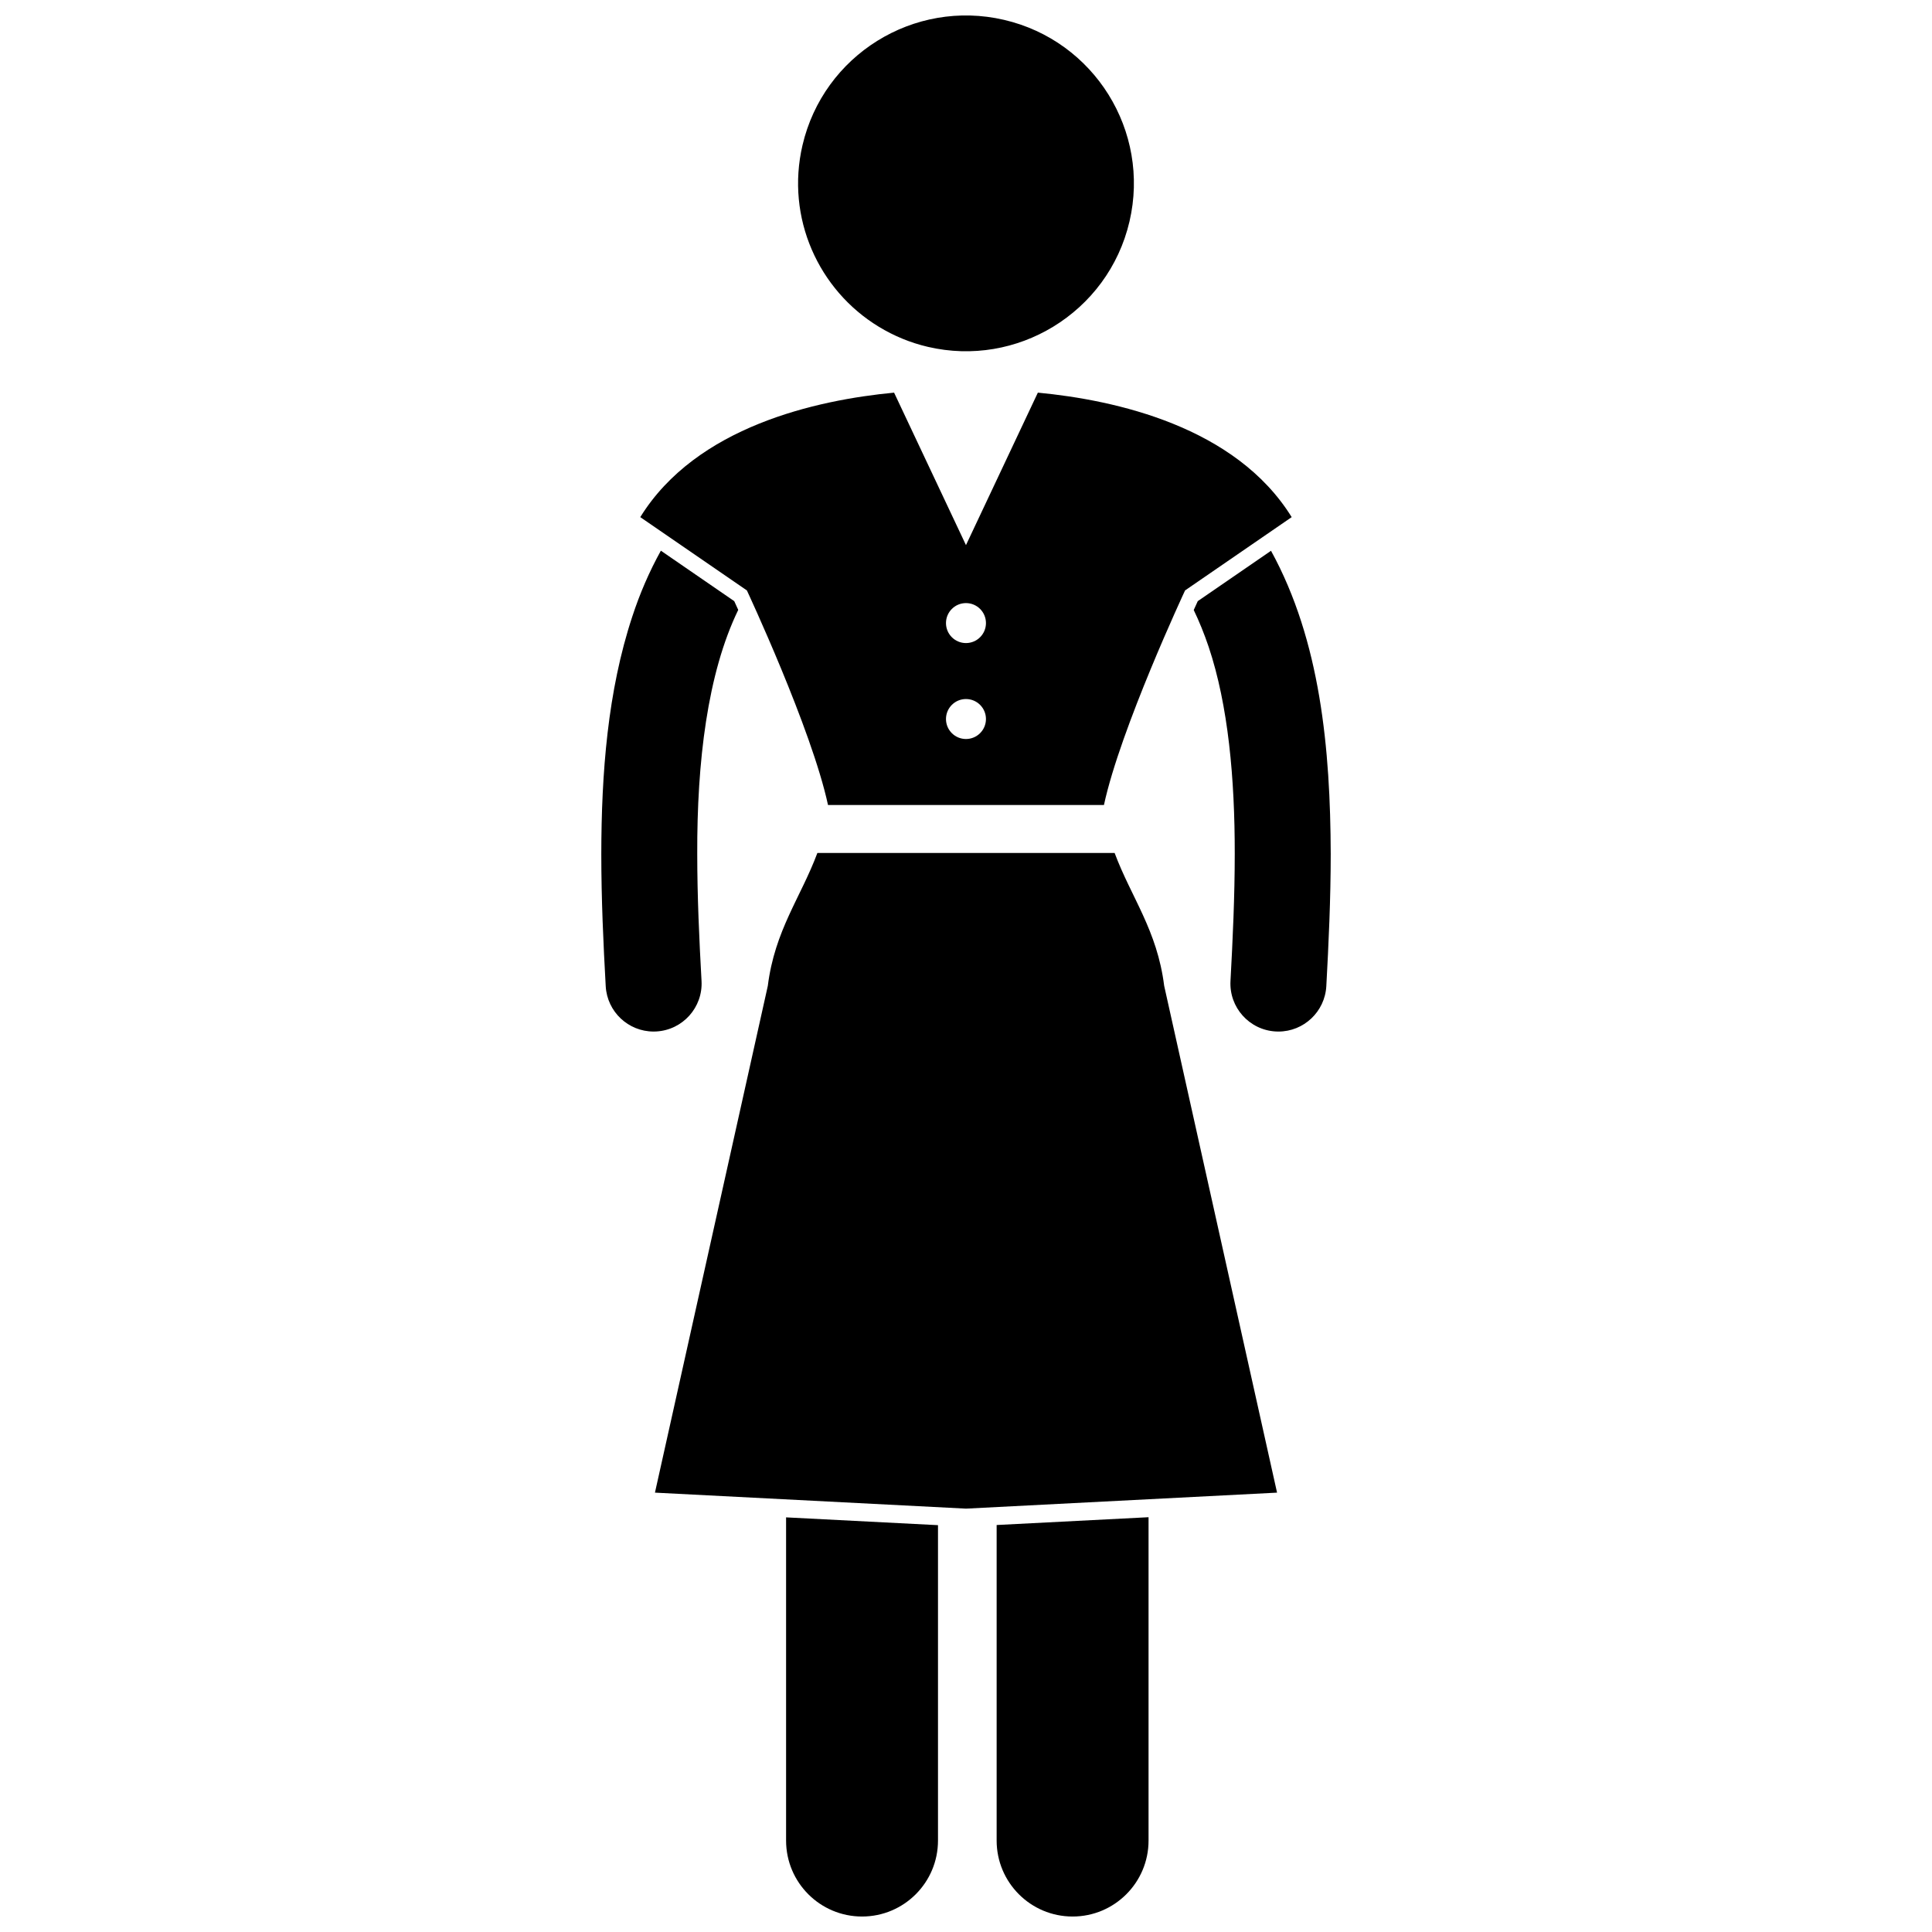 <?xml version="1.0" encoding="UTF-8"?>
<!-- Uploaded to: ICON Repo, www.iconrepo.com, Generator: ICON Repo Mixer Tools -->
<svg width="800px" height="800px" version="1.1" viewBox="144 144 512 512" xmlns="http://www.w3.org/2000/svg">
 <defs>
  <clipPath id="c">
   <path d="m352 546h41v105.9h-41z"/>
  </clipPath>
  <clipPath id="b">
   <path d="m408 546h41v105.9h-41z"/>
  </clipPath>
  <clipPath id="a">
   <path d="m355 148.09h90v89.906h-90z"/>
  </clipPath>
 </defs>
 <path d="m303.35 370.3c0 12.016 0.547 23.875 1.172 35.062 0.383 6.773 5.992 12.008 12.688 12.008 0.234 0 0.477-0.008 0.715-0.02 7.016-0.391 12.379-6.391 11.988-13.402-0.613-11.02-1.137-22.414-1.137-33.652-0.082-24.34 2.676-47.789 10.863-64.668-0.438-0.965-0.801-1.758-1.059-2.32l-19.441-13.371c-3.086 5.551-5.594 11.406-7.559 17.402-6.57 19.848-8.203 41.656-8.23 62.961z"/>
 <path d="m460.35 305.66c1.461 3.035 2.773 6.269 3.941 9.715 5.227 15.586 6.953 35 6.93 54.914 0 11.238-0.527 22.637-1.129 33.668-0.387 7.012 4.984 13.012 11.996 13.395 0.238 0.012 0.477 0.02 0.711 0.02 6.703 0 12.309-5.246 12.688-12.02 0.613-11.184 1.164-23.039 1.168-35.066-0.09-27.73-2.711-56.461-15.824-80.324l-19.41 13.344c-0.262 0.578-0.629 1.379-1.07 2.356z"/>
 <g clip-path="url(#c)">
  <path d="m352.32 631.77c0 11.117 9.012 20.129 20.129 20.129 11.117 0 20.129-9.012 20.129-20.129v-83.586l-40.258-2.066z"/>
 </g>
 <g clip-path="url(#b)">
  <path d="m408.12 631.77c0 11.113 9.012 20.129 20.129 20.129 11.121 0 20.129-9.016 20.129-20.129v-85.691l-40.258 2.066z"/>
 </g>
 <path d="m347.47 405.29c-0.117 0.438-0.219 0.926-0.316 1.434l-29.586 132.84 1.051 0.055 81.379 4.184h0.004l81.379-4.184 1.051-0.055-29.621-132.99c-0.062-0.328-0.133-0.633-0.207-0.93l-0.09-0.406c-1.844-14.703-8.727-23.398-13.129-35.191h-78.773c-4.41 11.812-11.301 20.512-13.141 35.25z"/>
 <path d="m363.43 357.33h73.129c4.336-20.164 21.496-56.859 21.496-56.859l28.254-19.426c-14.875-24.023-46.691-31.031-67.266-32.992l-19.051 40.41-19.051-40.41c-20.574 1.961-52.391 8.969-67.262 32.992l28.254 19.426s17.16 36.695 21.496 56.859zm36.562-53.504c2.926 0 5.297 2.371 5.297 5.297s-2.371 5.297-5.297 5.297c-2.926 0-5.297-2.371-5.297-5.297s2.371-5.297 5.297-5.297zm0 25.426c2.926 0 5.297 2.371 5.297 5.297s-2.371 5.297-5.297 5.297c-2.926 0-5.297-2.371-5.297-5.297s2.371-5.297 5.297-5.297z"/>
 <g clip-path="url(#a)">
  <path d="m423.08 230.6c9.867-5.996 17.422-15.785 20.25-27.918 5.57-23.93-9.312-47.848-33.238-53.418-23.93-5.57-47.848 9.309-53.426 33.238-4.477 19.211 4.25 38.387 20.242 48.098 3.93 2.387 8.281 4.223 13.008 5.324 11.789 2.746 23.57 0.504 33.164-5.324z"/>
 </g>
</svg>